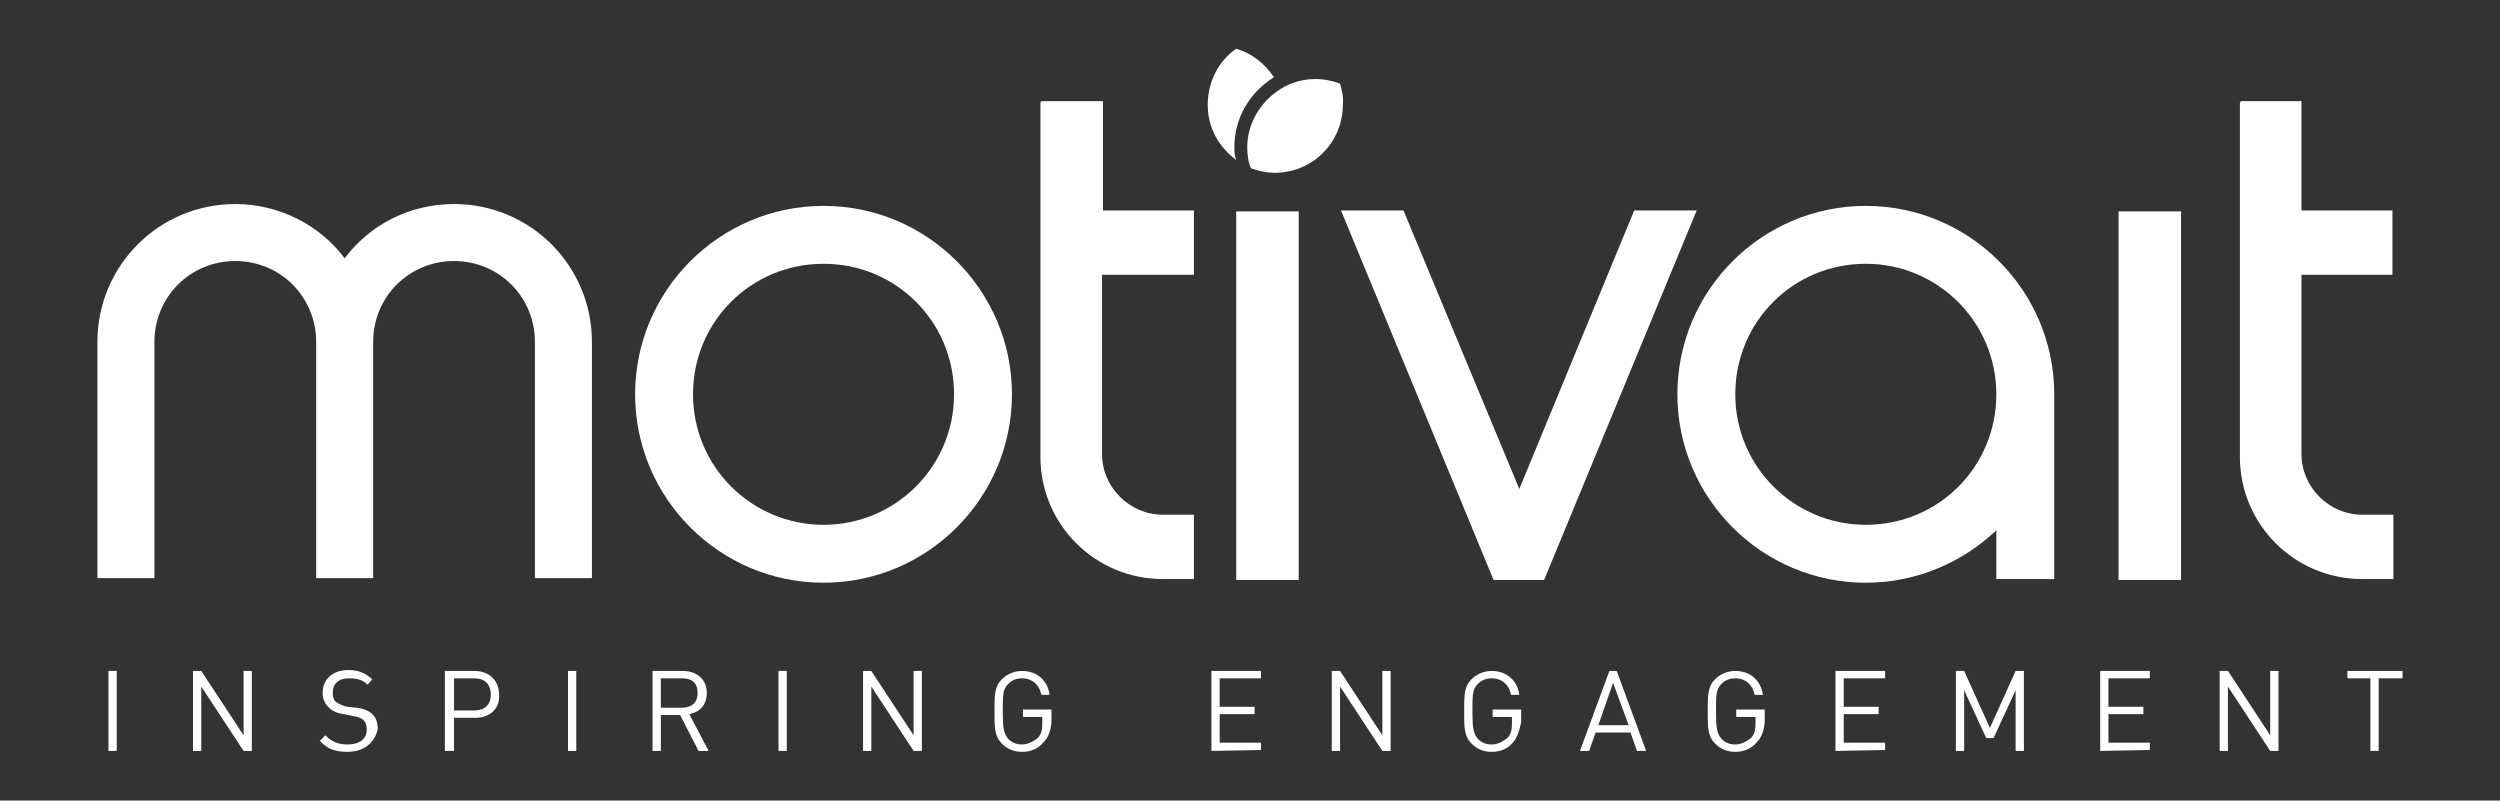 <?xml version="1.0" encoding="UTF-8"?>
<svg xmlns="http://www.w3.org/2000/svg" xmlns:xlink="http://www.w3.org/1999/xlink" version="1.1" id="Capa_1" x="0px" y="0px" viewBox="0 0 272 87.1" style="enable-background:new 0 0 272 87.1;" xml:space="preserve">
<rect x="0" y="0" width="272" height="87.1" fill="#333333" stroke="none"/>
<style type="text/css">
	.st0{fill:#FFFFFF;}
</style>
<g>
	<g>
		<path class="st0" d="M49.4,22.2c-4.9,0-9.2,2.3-11.9,5.9c-2.7-3.6-7.1-5.9-11.9-5.9c-8.3,0-15,6.7-15,15v25.7h6.2V37.2    c0-4.9,3.9-8.8,8.8-8.8s8.8,3.9,8.8,8.8v25.7h6.2V37.2c0-4.9,3.9-8.8,8.8-8.8c4.9,0,8.8,3.9,8.8,8.8v25.7h6.2V37.2    C64.4,28.9,57.7,22.2,49.4,22.2z"></path>
		<path class="st0" d="M89.6,22.4c-11.3,0-20.5,9.2-20.5,20.5s9.2,20.5,20.5,20.5s20.5-9.2,20.5-20.5S100.9,22.4,89.6,22.4z     M89.6,57.1c-7.8,0-14.2-6.3-14.2-14.2s6.3-14.2,14.2-14.2s14.2,6.3,14.2,14.2S97.4,57.1,89.6,57.1z"></path>
		<path class="st0" d="M129.9,29.9v-7H120V11h-6.6c-0.1,0-0.2,0.1-0.2,0.2v38.5c0,7.4,6,13.3,13.3,13.3h3.4v-7h-3.4    c-3.6,0-6.6-3-6.6-6.6V29.9H129.9z"></path>
		<path class="st0" d="M260.3,29.9v-7h-9.9V11h-6.5c-0.1,0-0.2,0.1-0.2,0.2v38.5c0,7.4,6,13.3,13.3,13.3h3.4v-7H257    c-3.6,0-6.6-3-6.6-6.6V29.9H260.3z"></path>
		<rect x="134.5" y="23" class="st0" width="6.8" height="40.1"></rect>
		<rect x="230.5" y="23" class="st0" width="6.8" height="40.1"></rect>
		<path class="st0" d="M223.5,42.9c0-11.3-9.2-20.5-20.5-20.5c-11.3,0-20.5,9.2-20.5,20.5s9.2,20.5,20.5,20.5    c5.5,0,10.5-2.2,14.2-5.7V63h6.3V42.9L223.5,42.9C223.5,43,223.5,43,223.5,42.9z M203,57.1c-7.8,0-14.2-6.3-14.2-14.2    s6.3-14.2,14.2-14.2c7.8,0,14.2,6.3,14.2,14.2S210.9,57.1,203,57.1z"></path>
		<polygon class="st0" points="168,63.1 184.6,22.9 177.8,22.9 165.3,53.2 152.7,22.9 145.9,22.9 162.5,63.1 165.2,63.1   "></polygon>
	</g>
	<g>
		<path class="st0" d="M11.8,81.7V73h0.9v8.7H11.8z"></path>
		<path class="st0" d="M26.5,81.7l-4.6-7v7h-0.9V73h0.9l4.6,7v-7h0.9v8.7H26.5z"></path>
		<path class="st0" d="M37.8,81.8c-1.3,0-2.2-0.3-3-1.2l0.6-0.6c0.7,0.7,1.4,1,2.4,1c1.3,0,2.1-0.6,2.1-1.6c0-0.5-0.1-0.8-0.4-1.1    c-0.3-0.2-0.5-0.3-1.1-0.4l-1-0.2c-0.7-0.1-1.2-0.3-1.6-0.7s-0.7-0.9-0.7-1.6c0-1.5,1.1-2.5,2.8-2.5c1.1,0,1.8,0.3,2.6,1L40,74.5    c-0.5-0.5-1.1-0.7-2-0.7c-1.2,0-1.8,0.6-1.8,1.6c0,0.4,0.1,0.8,0.4,1c0.3,0.2,0.7,0.4,1.2,0.5l1,0.1c0.8,0.1,1.2,0.3,1.6,0.6    c0.5,0.4,0.7,1,0.7,1.7C40.8,80.8,39.6,81.8,37.8,81.8z"></path>
		<path class="st0" d="M51.7,78.1h-2.3v3.6h-1V73h3.2c1.6,0,2.7,1,2.7,2.6C54.4,77.1,53.3,78.1,51.7,78.1z M51.6,73.8h-2.2v3.5h2.2    c1.1,0,1.8-0.6,1.8-1.7C53.4,74.4,52.7,73.8,51.6,73.8z"></path>
		<path class="st0" d="M61.8,81.7V73h0.9v8.7H61.8z"></path>
		<path class="st0" d="M76,81.7l-2-3.9h-2.1v3.9H71V73h3.3c1.5,0,2.6,0.9,2.6,2.4c0,1.3-0.8,2.1-1.9,2.3l2.1,4    C77.1,81.7,76,81.7,76,81.7z M74.2,73.8h-2.3V77h2.3c1,0,1.7-0.5,1.7-1.6S75.3,73.8,74.2,73.8z"></path>
		<path class="st0" d="M84.7,81.7V73h0.9v8.7H84.7z"></path>
		<path class="st0" d="M99.4,81.7l-4.6-7v7h-0.9V73h0.9l4.6,7v-7h0.9v8.7H99.4z"></path>
		<path class="st0" d="M113.5,80.8c-0.6,0.7-1.4,1-2.3,1c-0.9,0-1.6-0.3-2.2-0.9c-0.8-0.8-0.8-1.7-0.8-3.5s0-2.7,0.8-3.5    c0.6-0.6,1.4-0.9,2.2-0.9c1.7,0,2.8,1.1,3,2.6h-0.9c-0.2-1.1-1-1.8-2.1-1.8c-0.6,0-1.1,0.2-1.5,0.6c-0.6,0.6-0.6,1.2-0.6,3    s0.1,2.4,0.6,3c0.4,0.4,0.9,0.6,1.5,0.6s1.2-0.3,1.7-0.7c0.4-0.4,0.5-0.9,0.5-1.6V78h-2.1v-0.8h3.1v1.4    C114.3,79.5,114.1,80.2,113.5,80.8z"></path>
		<path class="st0" d="M131.8,81.7V73h5.4v0.8h-4.5v3.1h3.8v0.8h-3.8v3.1h4.5v0.8L131.8,81.7L131.8,81.7z"></path>
		<path class="st0" d="M150.4,81.7l-4.6-7v7h-0.9V73h0.9l4.6,7v-7h0.9v8.7H150.4z"></path>
		<path class="st0" d="M164.6,80.8c-0.6,0.7-1.4,1-2.3,1c-0.9,0-1.6-0.3-2.2-0.9c-0.8-0.8-0.8-1.7-0.8-3.5s0-2.7,0.8-3.5    c0.6-0.6,1.4-0.9,2.2-0.9c1.7,0,2.8,1.1,3,2.6h-0.9c-0.2-1.1-1-1.8-2.1-1.8c-0.6,0-1.1,0.2-1.5,0.6c-0.6,0.6-0.6,1.2-0.6,3    s0.1,2.4,0.6,3c0.4,0.4,0.9,0.6,1.5,0.6c0.6,0,1.2-0.3,1.7-0.7c0.4-0.4,0.5-0.9,0.5-1.6V78h-2.1v-0.8h3.1v1.4    C165.3,79.5,165.1,80.2,164.6,80.8z"></path>
		<path class="st0" d="M178.1,81.7l-0.7-2h-3.8l-0.7,2h-1l3.2-8.7h0.8l3.2,8.7H178.1z M175.5,74.3l-1.6,4.6h3.3L175.5,74.3z"></path>
		<path class="st0" d="M191.1,80.8c-0.6,0.7-1.4,1-2.3,1c-0.9,0-1.6-0.3-2.2-0.9c-0.8-0.8-0.8-1.7-0.8-3.5s0-2.7,0.8-3.5    c0.6-0.6,1.4-0.9,2.2-0.9c1.7,0,2.8,1.1,3,2.6h-0.9c-0.2-1.1-1-1.8-2.1-1.8c-0.6,0-1.1,0.2-1.5,0.6c-0.6,0.6-0.6,1.2-0.6,3    s0.1,2.4,0.6,3c0.4,0.4,0.9,0.6,1.5,0.6c0.6,0,1.2-0.3,1.7-0.7c0.4-0.4,0.5-0.9,0.5-1.6V78h-2.1v-0.8h3.1v1.4    C191.9,79.5,191.7,80.2,191.1,80.8z"></path>
		<path class="st0" d="M199.7,81.7V73h5.4v0.8h-4.5v3.1h3.8v0.8h-3.8v3.1h4.5v0.8L199.7,81.7L199.7,81.7z"></path>
		<path class="st0" d="M219.3,81.7v-6.6l-2.4,5.2h-0.8l-2.4-5.2v6.6h-0.9V73h0.9l2.8,6.2l2.8-6.2h0.9v8.7H219.3z"></path>
		<path class="st0" d="M228.5,81.7V73h5.4v0.8h-4.5v3.1h3.8v0.8h-3.8v3.1h4.5v0.8L228.5,81.7L228.5,81.7z"></path>
		<path class="st0" d="M247,81.7l-4.6-7v7h-0.9V73h0.9l4.6,7v-7h0.9v8.7H247z"></path>
		<path class="st0" d="M258.8,73.8v7.9h-0.9v-7.9h-2.5V73h6v0.8H258.8z"></path>
	</g>
	<g>
		<path class="st0" d="M145.8,9.1c-0.8-0.3-1.7-0.5-2.7-0.5c-1.4,0-2.7,0.4-3.8,1.1c-2.1,1.3-3.6,3.7-3.6,6.3c0,0.8,0.1,1.6,0.4,2.3    c0.2,0.1,0.4,0.1,0.6,0.2c0.7,0.2,1.3,0.3,2,0.3c4.1,0,7.4-3.3,7.4-7.4C146.2,10.6,146,9.8,145.8,9.1z"></path>
		<path class="st0" d="M134.3,16c0-3.1,1.6-5.9,4.3-7.6l0,0c-1-1.5-2.4-2.6-4.1-3.1c-1.9,1.3-3.1,3.6-3.1,6.1s1.2,4.6,3.1,6    C134.3,16.9,134.3,16.5,134.3,16z"></path>
	</g>
</g>
</svg>
